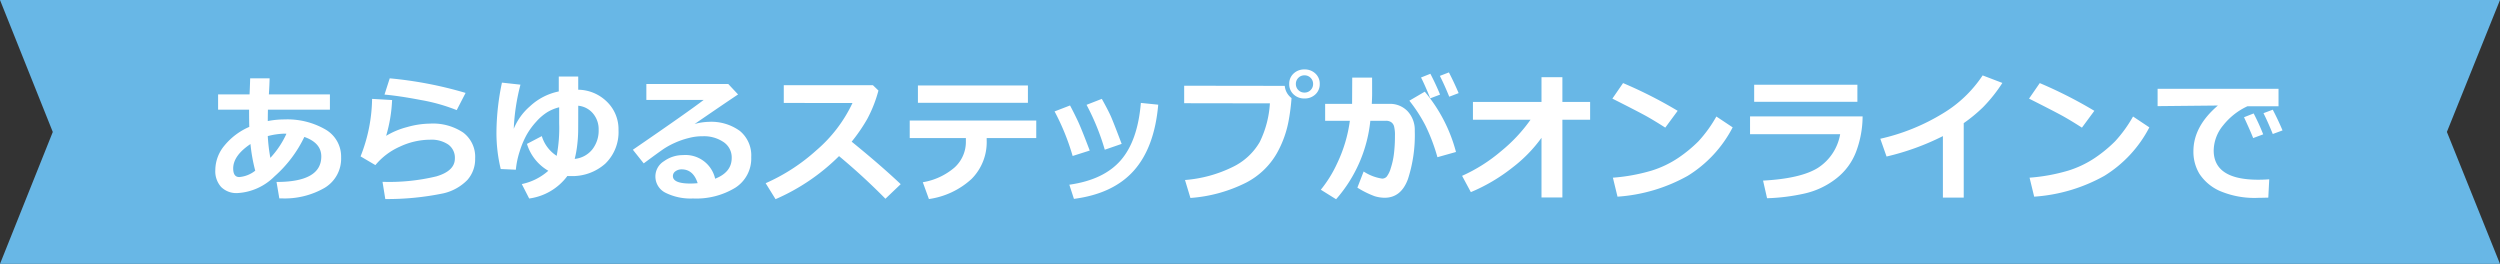 <svg xmlns="http://www.w3.org/2000/svg" width="360" height="38" viewBox="0 0 360 38">
  <rect x="0" y="0" width="360" height="38" fill="#333333" stroke="none"/>
  <g id="pc_ttl01" transform="translate(-507 -2412)">
    <path id="back" d="M66.618,88.64h360l-7.646-19,.017-.05,7.629-18.95h-360l7.6,19-.017.05Z" transform="translate(440.382 2361.36)" fill="#68b7e6"/>
    <path id="text" d="M-139.9,1.045l-.4-2.363q6.445,0,6.445-3.672,0-1.953-2.441-2.812a17.851,17.851,0,0,1-4.3,5.684,8.16,8.16,0,0,1-5.317,2.4,3.123,3.123,0,0,1-2.363-.874,3.386,3.386,0,0,1-.84-2.446,5.553,5.553,0,0,1,1.343-3.555,9.486,9.486,0,0,1,3.55-2.656q-.029-.84-.029-2.48h-4.463v-2.2h4.531q.039-.762.088-2.314h2.8q-.02.977-.107,2.314h8.789v2.2h-8.926q-.02,1.016-.02,1.641a12.517,12.517,0,0,1,2.4-.234A10.967,10.967,0,0,1-133.3-8.9,4.5,4.5,0,0,1-131-4.854a4.894,4.894,0,0,1-2.368,4.38,11.5,11.5,0,0,1-6.284,1.519Zm1.025-9.3a1.72,1.72,0,0,0-.293-.02,10.518,10.518,0,0,0-2.393.352,24.506,24.506,0,0,0,.371,3.135A12.955,12.955,0,0,0-138.877-8.252Zm-5.176,1.475q-2.49,1.67-2.49,3.516,0,1.24.879,1.24a4.267,4.267,0,0,0,2.295-.918A24.114,24.114,0,0,1-144.053-6.777Zm30.977-7.363-1.279,2.48a25.894,25.894,0,0,0-5.166-1.455q-3.135-.6-5.234-.781L-124-16.24A56.707,56.707,0,0,1-113.076-14.141ZM-124.639,1.143l-.4-2.48a29.053,29.053,0,0,0,7.759-.786q2.661-.786,2.661-2.573a2.342,2.342,0,0,0-.947-2.007,4.313,4.313,0,0,0-2.607-.7A10.351,10.351,0,0,0-122.549-6.4a9.63,9.63,0,0,0-3.516,2.656L-128.2-5a23.187,23.187,0,0,0,1.66-8.281l2.881.166a21.275,21.275,0,0,1-.859,5.156,11.323,11.323,0,0,1,3.013-1.26,12.488,12.488,0,0,1,3.306-.5,7.832,7.832,0,0,1,4.78,1.289A4.373,4.373,0,0,1-111.7-4.7a4.507,4.507,0,0,1-1.123,3.1A7.027,7.027,0,0,1-116.279.322,39.849,39.849,0,0,1-124.639,1.143Zm26.221-3.32a8.221,8.221,0,0,1-5.5,3.242l-1.064-2.08a8.285,8.285,0,0,0,3.818-1.914A6.731,6.731,0,0,1-104.238-6.8L-102.1-7.92a5.146,5.146,0,0,0,2.139,2.842A21.238,21.238,0,0,0-99.6-9.756V-12.07a6.154,6.154,0,0,0-1.68.684A7.382,7.382,0,0,0-102.9-10a10.4,10.4,0,0,0-1.4,1.919,12.8,12.8,0,0,0-.991,2.373,12.213,12.213,0,0,0-.547,2.627l-2.178-.1a22.177,22.177,0,0,1-.615-5.332,35.581,35.581,0,0,1,.791-7.109l2.666.293a29.941,29.941,0,0,0-.967,6.357,8.548,8.548,0,0,1,2.314-3.223,8.6,8.6,0,0,1,4.17-2.158v-2.148h2.8v1.9a6.01,6.01,0,0,1,4.141,1.738,5.5,5.5,0,0,1,1.66,4.072,6.311,6.311,0,0,1-1.9,4.834,7.12,7.12,0,0,1-5.078,1.787Q-98.174-2.158-98.418-2.178Zm1.055-2.461a3.722,3.722,0,0,0,2.52-1.348,4.377,4.377,0,0,0,.928-2.852,3.508,3.508,0,0,0-.811-2.339,3.163,3.163,0,0,0-2.129-1.118q0,2.773-.01,3.662A19.311,19.311,0,0,1-97-6.646,14.9,14.9,0,0,1-97.363-4.639Zm20.225,2.852q2.383-.937,2.383-2.988a2.658,2.658,0,0,0-1.177-2.29A5,5,0,0,0-78.9-7.9h-.244a7.66,7.66,0,0,0-1.831.264,11.539,11.539,0,0,0-1.973.684,11.137,11.137,0,0,0-1.553.84q-.63.42-2.925,2.119l-1.562-1.963q7.979-5.469,10.205-7.178h-8.262V-15.42h11.8l1.406,1.5q-2.1,1.4-6.26,4.258a8.265,8.265,0,0,1,2.012-.312,7.006,7.006,0,0,1,4.512,1.313,4.564,4.564,0,0,1,1.631,3.774,4.982,4.982,0,0,1-2.31,4.409,10.793,10.793,0,0,1-6.079,1.538,8.079,8.079,0,0,1-3.95-.82,2.609,2.609,0,0,1-1.46-2.4A2.569,2.569,0,0,1-84.5-4.312a4.635,4.635,0,0,1,2.72-.874A4.378,4.378,0,0,1-77.139-1.787Zm-2.52.645q-.635-1.992-2.314-1.992a1.471,1.471,0,0,0-.869.269.82.82,0,0,0-.381.7q0,1.074,2.52,1.074Q-80.146-1.094-79.658-1.143ZM-50.42-1l-2.2,2.1A90.241,90.241,0,0,0-59.3-5.039a29.754,29.754,0,0,1-9.141,6.2l-1.426-2.3A27.267,27.267,0,0,0-62.593-5.85a20.357,20.357,0,0,0,5.229-6.836l-9.893-.01v-2.559h12.832l.8.771a18.836,18.836,0,0,1-1.6,4.077A24.351,24.351,0,0,1-57.48-7.119Q-53.262-3.691-50.42-1ZM-32.1-12.715h-15.84v-2.5H-32.1Zm1.2,5.078h-7.139v.3A7.513,7.513,0,0,1-40.22-1.748a11.451,11.451,0,0,1-6.138,2.891l-.879-2.422a9.329,9.329,0,0,0,4.595-2.144A4.982,4.982,0,0,0-41.035-7.2v-.439h-8.086v-2.52H-30.9ZM-18.6-6.8l-2.432.84a33.833,33.833,0,0,0-2.627-6.465l2.2-.859q.928,1.67,1.3,2.51T-18.6-6.8Zm5.264-5.645q-.537,6.143-3.5,9.482t-8.638,4.082l-.664-2.041q4.951-.7,7.4-3.511t2.9-8.267ZM-23.2-5.84l-2.461.781a33.336,33.336,0,0,0-2.6-6.416l2.227-.859q.566,1.064,1.1,2.192T-23.2-5.84ZM5.859-13.4v.02a29.444,29.444,0,0,1-.371,2.993A15.13,15.13,0,0,1,3.735-5.43,10.8,10.8,0,0,1-.679-1.221,21.246,21.246,0,0,1-8.7.986L-9.482-1.6a18.793,18.793,0,0,0,6.855-1.87A9,9,0,0,0,1.279-7.065a14.6,14.6,0,0,0,1.465-5.571L-9.6-12.656v-2.52l14.482.02A2.485,2.485,0,0,0,5.859-13.4ZM9.922-15.43a1.974,1.974,0,0,1-.625,1.5,2.2,2.2,0,0,1-1.572.591,2.2,2.2,0,0,1-1.572-.591,1.974,1.974,0,0,1-.625-1.5,1.974,1.974,0,0,1,.625-1.5,2.2,2.2,0,0,1,1.572-.591,2.2,2.2,0,0,1,1.572.591A1.974,1.974,0,0,1,9.922-15.43Zm-.957,0a1.2,1.2,0,0,0-.356-.879,1.192,1.192,0,0,0-.884-.361,1.192,1.192,0,0,0-.884.361,1.2,1.2,0,0,0-.356.879,1.2,1.2,0,0,0,.356.879,1.192,1.192,0,0,0,.884.361,1.192,1.192,0,0,0,.884-.361A1.2,1.2,0,0,0,8.965-15.43Zm8.5,1.367q0,.635-.049,1.5h2.51A3.476,3.476,0,0,1,22.6-11.475a3.957,3.957,0,0,1,1.006,2.8,20.46,20.46,0,0,1-.986,6.953Q21.631.957,19.258.957A5.105,5.105,0,0,1,17.827.732,13.239,13.239,0,0,1,15.342-.5l.9-2.324A6.636,6.636,0,0,0,18.906-1.8a.878.878,0,0,0,.654-.283,3.537,3.537,0,0,0,.586-1.211,10.788,10.788,0,0,0,.459-2.07,20.43,20.43,0,0,0,.146-2.578,5.188,5.188,0,0,0-.127-1.387,1.076,1.076,0,0,0-.42-.6,1.311,1.311,0,0,0-.742-.2H17.207a20.213,20.213,0,0,1-4.932,11.3L10.078-.2a17.818,17.818,0,0,0,2.388-3.877,20.439,20.439,0,0,0,1.792-6.045H10.7v-2.441H14.58l.02-3.779h2.861Zm12.08,8.428-2.676.752a26.9,26.9,0,0,0-1.714-4.536,21.656,21.656,0,0,0-2.329-3.6l2.217-1.3A22.273,22.273,0,0,1,29.541-5.635Zm.381-8.477-1.357.518q-.645-1.6-1.348-3l1.3-.5Q29.316-15.557,29.922-14.111Zm-2.676.215-1.416.537q-.811-2.012-1.328-3l1.348-.537Q26.709-15.244,27.246-13.9ZM41.855-7.676a20.445,20.445,0,0,1-4.185,4.287A25.5,25.5,0,0,1,31.68.146L30.42-2.2a23.4,23.4,0,0,0,5.62-3.555,22.676,22.676,0,0,0,4.233-4.521H31.982v-2.568h9.873V-16.4h3.008v3.555h3.994v2.568H44.863V.918H41.855Zm19.609-3.887L59.678-9.141q-1.445-.928-2.563-1.562T52.061-13.32L53.6-15.557A63.679,63.679,0,0,1,61.465-11.562Zm7.92,2.383A17.809,17.809,0,0,1,62.91-2.2,23.975,23.975,0,0,1,52.8.8l-.664-2.734a26.394,26.394,0,0,0,5.566-1.016,14.7,14.7,0,0,0,3.9-1.87,19.686,19.686,0,0,0,2.852-2.354,19.03,19.03,0,0,0,2.583-3.569Zm17.959-3.682H72.48v-2.461H87.344Zm.752,2.1a14.614,14.614,0,0,1-.923,5.049,8.849,8.849,0,0,1-2.915,3.931A11.5,11.5,0,0,1,79.673.361a28.389,28.389,0,0,1-5.337.664L73.76-1.514q5.449-.293,7.92-1.846A7.223,7.223,0,0,0,84.863-8.2H71.885v-2.559ZM102.656.938h-3V-7.92A36.386,36.386,0,0,1,91.543-4.98l-.9-2.559a29.688,29.688,0,0,0,8.965-3.623,17.931,17.931,0,0,0,5.771-5.5l2.842,1.084a21.728,21.728,0,0,1-2.793,3.506,22.3,22.3,0,0,1-2.773,2.285Zm18.809-12.5-1.787,2.422q-1.445-.928-2.563-1.562t-5.054-2.617l1.543-2.236A63.679,63.679,0,0,1,121.465-11.562Zm7.92,2.383A17.809,17.809,0,0,1,122.91-2.2,23.975,23.975,0,0,1,112.8.8l-.664-2.734a26.394,26.394,0,0,0,5.566-1.016,14.7,14.7,0,0,0,3.9-1.87,19.686,19.686,0,0,0,2.852-2.354,19.03,19.03,0,0,0,2.583-3.569ZM146.65-1.7,146.514.938q-1.064.029-1.416.029a12.724,12.724,0,0,1-5.615-1.011A6.824,6.824,0,0,1,136.6-2.485a6.147,6.147,0,0,1-.869-3.257q0-3.574,3.525-6.582l-8.682.088v-2.5h17.412v2.52h-4.482a9.586,9.586,0,0,0-3.486,2.744,5.778,5.778,0,0,0-1.367,3.613q0,4.219,6.416,4.219Q145.811-1.641,146.65-1.7Zm1.914-7.041-1.406.518q-.684-1.7-1.338-3l1.338-.5Q147.959-10.186,148.564-8.74Zm-2.783.566-1.445.537q-.4-1.016-1.318-3l1.387-.547A31.5,31.5,0,0,1,145.781-8.174Z" transform="translate(687.121 2439.52)" fill="#fff"/>
  </g>
</svg>
